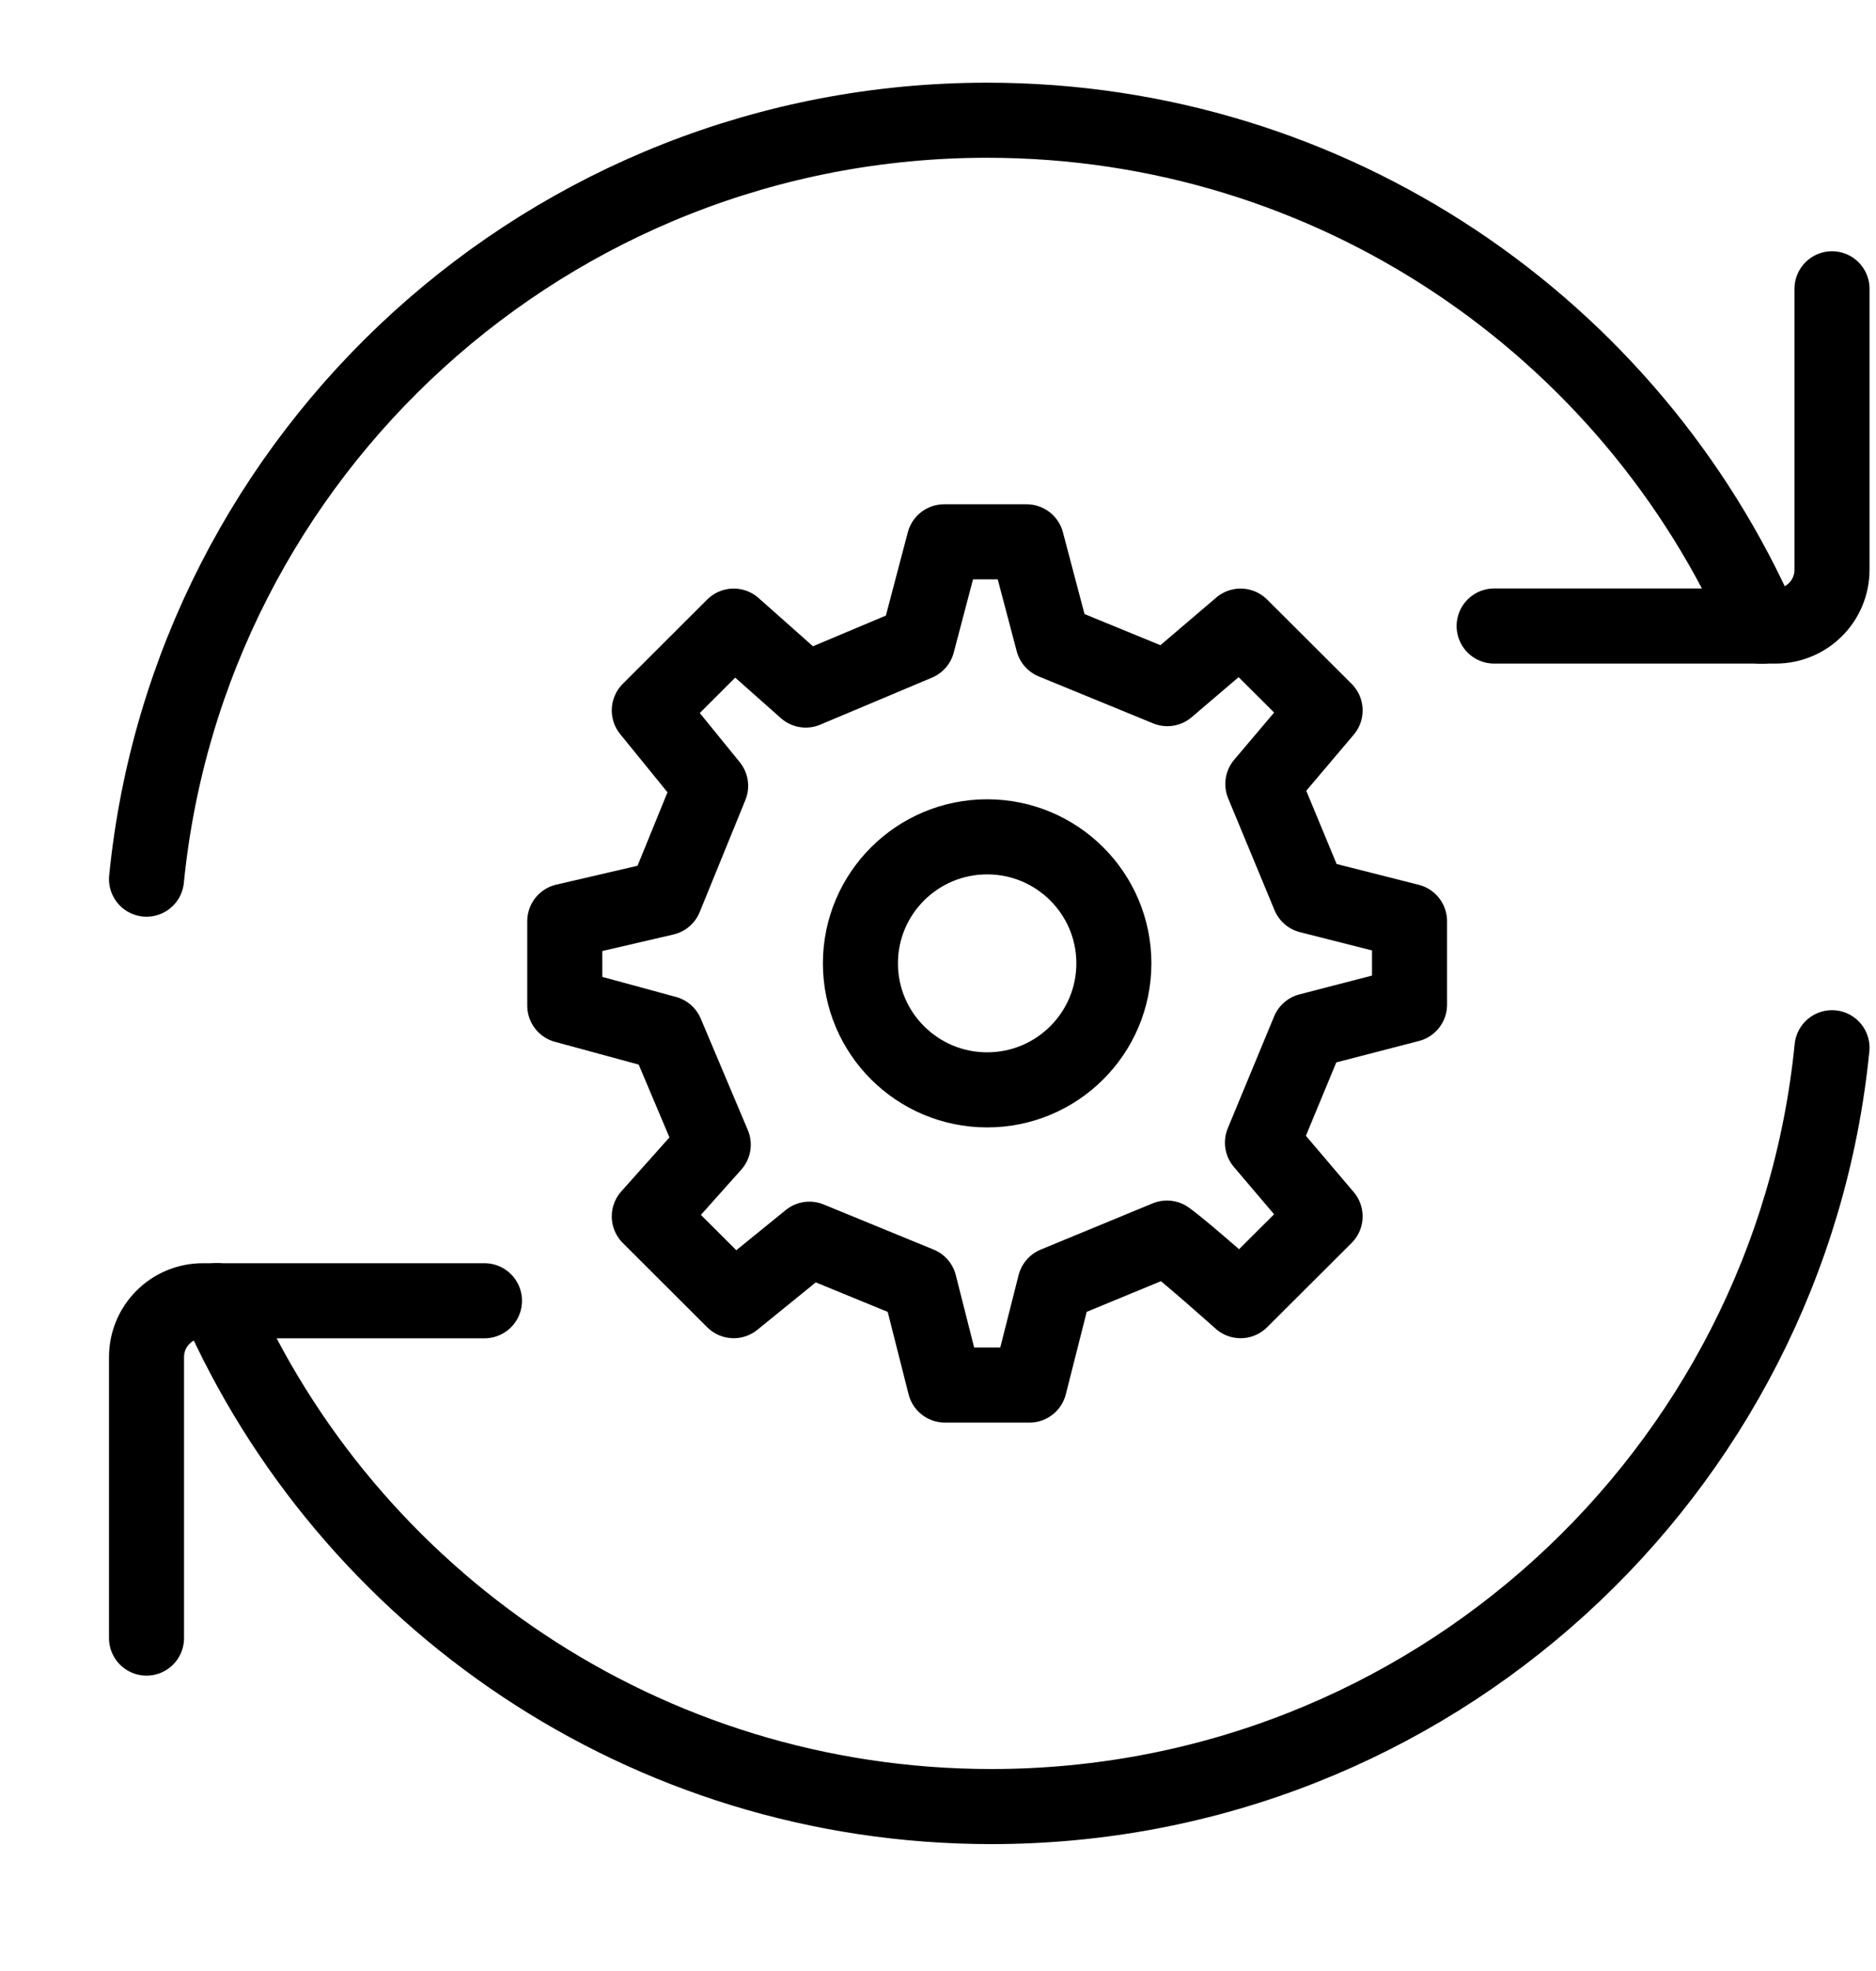 <svg width="20" height="21" viewBox="0 0 20 21" fill="none" xmlns="http://www.w3.org/2000/svg">
<path d="M18.782 6.672C17.392 3.499 14.218 1.281 10.525 1.281C5.854 1.281 2.014 4.827 1.562 9.367" stroke="black" stroke-width="0.8" stroke-linecap="round" stroke-linejoin="round"/>
<path d="M15.929 6.67H18.931C19.263 6.67 19.531 6.402 19.531 6.07V3.077" stroke="black" stroke-width="0.8" stroke-linecap="round" stroke-linejoin="round"/>
<path d="M2.312 13.858C3.701 17.031 6.875 19.248 10.569 19.248C15.239 19.248 19.079 15.703 19.531 11.163" stroke="black" stroke-width="0.8" stroke-linecap="round" stroke-linejoin="round"/>
<path d="M5.165 13.859H2.162C1.831 13.859 1.562 14.127 1.562 14.459V17.453" stroke="black" stroke-width="0.8" stroke-linecap="round" stroke-linejoin="round"/>
<path d="M10.524 11.612C11.27 11.612 11.875 11.008 11.875 10.264C11.875 9.52 11.27 8.916 10.524 8.916C9.778 8.916 9.173 9.52 9.173 10.264C9.173 11.008 9.778 11.612 10.524 11.612Z" stroke="black" stroke-width="0.8" stroke-linecap="round" stroke-linejoin="round"/>
<path d="M13.957 9.544L13.463 8.353L14.127 7.569L13.226 6.671L12.445 7.337L11.226 6.837L10.945 5.773H10.065L9.781 6.851L8.59 7.352L7.822 6.671L6.922 7.569L7.576 8.373L7.089 9.567L6.021 9.815V10.714L7.102 11.008L7.604 12.196L6.922 12.96L7.822 13.858L8.629 13.203L9.802 13.684L10.074 14.757H10.975L11.247 13.684L12.441 13.191C12.639 13.333 13.226 13.858 13.226 13.858L14.127 12.96L13.459 12.174L13.953 10.982L15.027 10.704L15.027 9.815L13.957 9.544Z" stroke="black" stroke-width="0.8" stroke-linecap="round" stroke-linejoin="round"/>
</svg>
